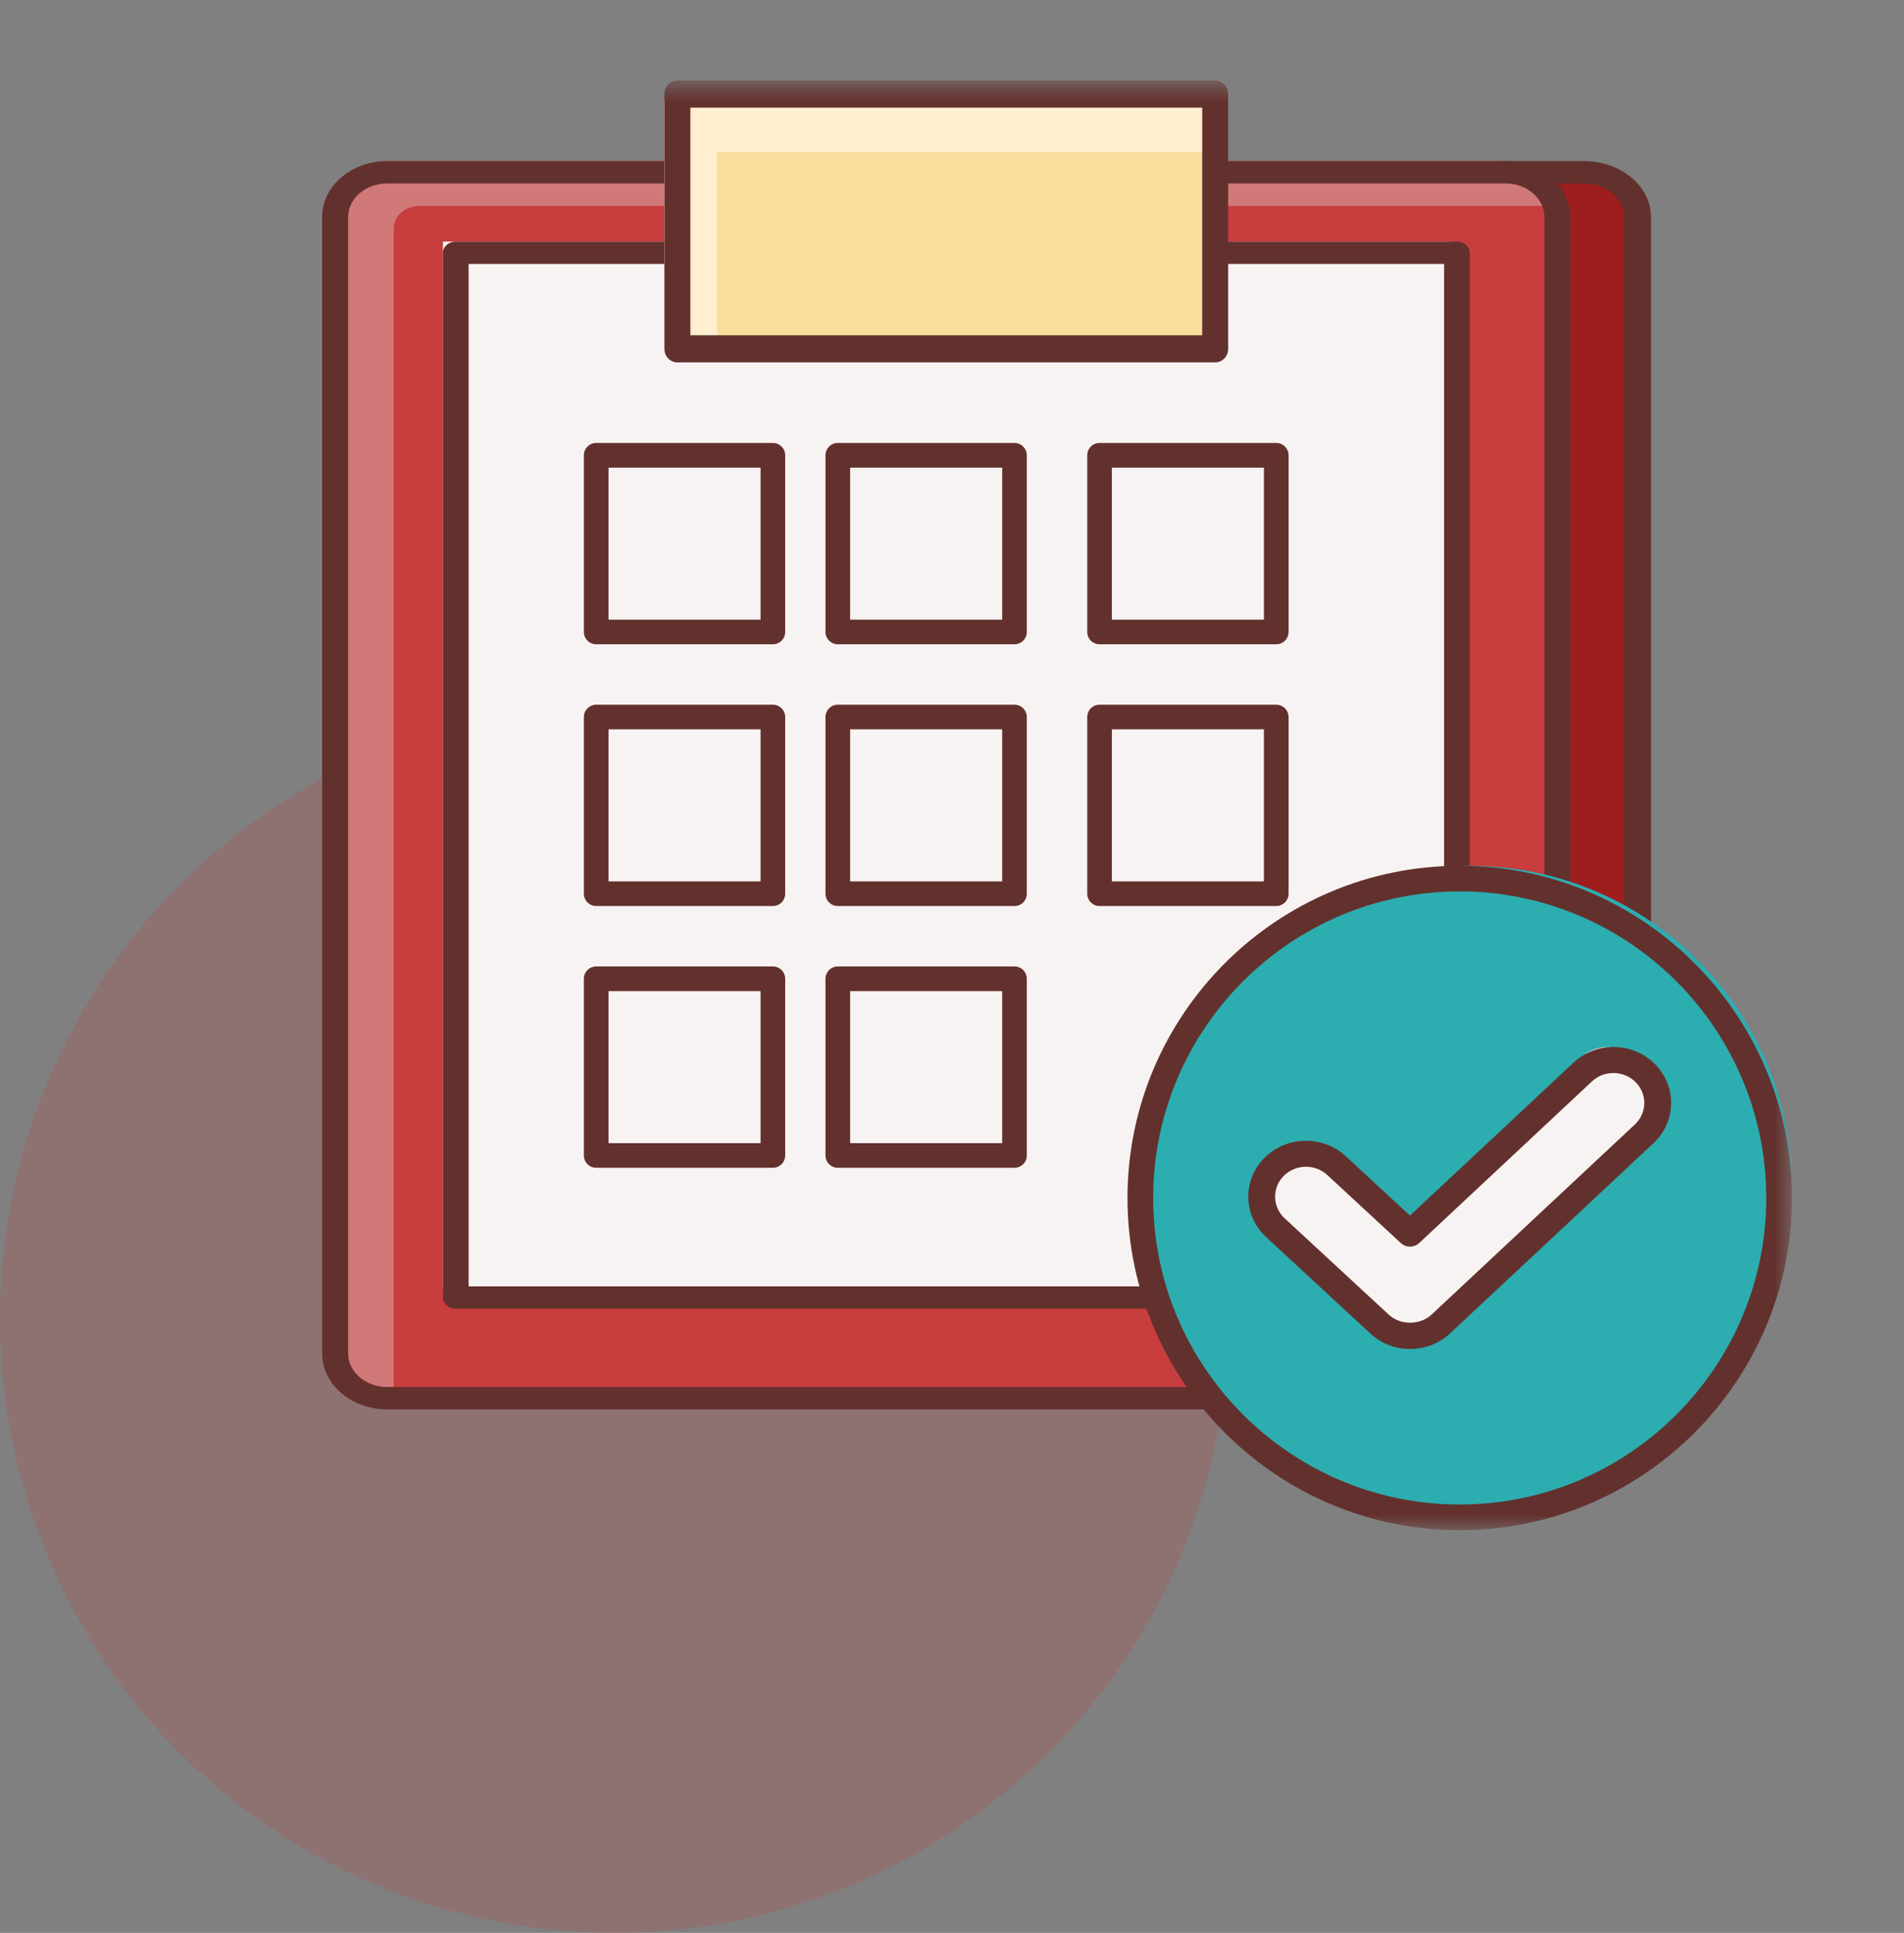 <svg width="66" height="67" viewBox="0 0 66 67" fill="none" xmlns="http://www.w3.org/2000/svg">
<rect x="0" y="0" width="66" height="67" fill="#808080" stroke="none"/>
<g id="icon">
<circle id="Oval" opacity="0.201" cx="21.287" cy="45.714" r="21.287" fill="#C83D3D"/>
<g id="icons/fulfill">
<g id="Group 29">
<path id="Fill 1" fill-rule="evenodd" clip-rule="evenodd" d="M54.797 48.854H50.25V6.281H54.797C55.755 6.281 56.531 6.977 56.531 7.836V47.3C56.531 48.158 55.755 48.854 54.797 48.854Z" fill="#9E1E1E"/>
<path id="Fill 3" fill-rule="evenodd" clip-rule="evenodd" d="M50.483 48.078H54.901C55.671 48.078 56.298 47.556 56.298 46.914V7.523C56.298 6.881 55.671 6.359 54.901 6.359H50.483V48.078ZM54.901 48.854H50.017C49.76 48.854 49.552 48.68 49.552 48.466V5.971C49.552 5.757 49.76 5.583 50.017 5.583H54.901C56.185 5.583 57.229 6.453 57.229 7.523V46.914C57.229 47.984 56.185 48.854 54.901 48.854Z" fill="#63312D"/>
<path id="Fill 5" fill-rule="evenodd" clip-rule="evenodd" d="M51.956 48.156H13.647C12.662 48.156 11.864 47.46 11.864 46.601V7.138C11.864 6.279 12.662 5.583 13.647 5.583H51.957C52.942 5.583 53.739 6.279 53.739 7.138V46.601C53.738 47.459 52.941 48.156 51.956 48.156Z" fill="#C83D3D"/>
<path id="Fill 7" fill-rule="evenodd" clip-rule="evenodd" d="M14.538 7.138H53.739C53.739 6.279 52.942 5.583 51.957 5.583H13.647C12.662 5.583 11.864 6.279 11.864 7.138V46.601C11.864 47.46 12.662 48.156 13.647 48.156V7.915C13.647 7.486 14.045 7.138 14.538 7.138Z" fill="#D17979"/>
<path id="Fill 9" fill-rule="evenodd" clip-rule="evenodd" d="M13.421 6.359C12.675 6.359 12.068 6.881 12.068 7.523V46.914C12.068 47.556 12.675 48.078 13.421 48.078H52.183C52.929 48.078 53.536 47.556 53.536 46.914V7.523C53.536 6.881 52.929 6.359 52.183 6.359H13.421ZM52.183 48.854H13.421C12.177 48.854 11.166 47.984 11.166 46.914V7.523C11.166 6.453 12.177 5.583 13.421 5.583H52.183C53.426 5.583 54.437 6.453 54.437 7.523V46.914C54.437 47.984 53.426 48.854 52.183 48.854Z" fill="#63312D"/>
<mask id="mask0_1034_40645" style="mask-type:luminance" maskUnits="userSpaceOnUse" x="11" y="2" width="52" height="52">
<path id="Clip 12" fill-rule="evenodd" clip-rule="evenodd" d="M11.166 53.041H62.114V2.792H11.166V53.041Z" fill="white"/>
</mask>
<g mask="url(#mask0_1034_40645)">
<path id="Fill 11" fill-rule="evenodd" clip-rule="evenodd" d="M15.354 44.667H50.25V8.375H15.354V44.667Z" fill="#F8F3F3"/>
<path id="Fill 13" fill-rule="evenodd" clip-rule="evenodd" d="M16.244 44.59H50.058V9.149H16.244V44.59ZM50.503 45.365H15.799C15.553 45.365 15.354 45.191 15.354 44.977V8.762C15.354 8.548 15.553 8.375 15.799 8.375H50.503C50.748 8.375 50.948 8.548 50.948 8.762V44.977C50.948 45.191 50.749 45.365 50.503 45.365Z" fill="#63312D"/>
<path id="Fill 14" fill-rule="evenodd" clip-rule="evenodd" d="M23.031 11.864H41.875V3.489H23.031V11.864Z" fill="#F9DD9D"/>
<path id="Fill 15" fill-rule="evenodd" clip-rule="evenodd" d="M24.851 5.273H41.875V3.489H23.031V11.864H24.851V5.273Z" fill="#FFEECF"/>
<path id="Fill 16" fill-rule="evenodd" clip-rule="evenodd" d="M23.931 11.622H41.673V3.732H23.931V11.622ZM42.123 12.562H23.481C23.233 12.562 23.031 12.352 23.031 12.092V3.262C23.031 3.002 23.233 2.792 23.481 2.792H42.123C42.371 2.792 42.573 3.002 42.573 3.262V12.092C42.573 12.352 42.372 12.562 42.123 12.562Z" fill="#63312D"/>
<path id="Fill 17" fill-rule="evenodd" clip-rule="evenodd" d="M21.094 21.479H26.364V16.209H21.094V21.479ZM26.791 22.333H20.666C20.431 22.333 20.239 22.142 20.239 21.906V15.781C20.239 15.545 20.431 15.354 20.666 15.354H26.791C27.027 15.354 27.218 15.545 27.218 15.781V21.906C27.218 22.142 27.027 22.333 26.791 22.333Z" fill="#63312D"/>
<path id="Fill 18" fill-rule="evenodd" clip-rule="evenodd" d="M21.094 30.551H26.364V25.281H21.094V30.551ZM26.791 31.406H20.666C20.431 31.406 20.239 31.215 20.239 30.979V24.854C20.239 24.618 20.431 24.427 20.666 24.427H26.791C27.027 24.427 27.218 24.618 27.218 24.854V30.979C27.218 31.215 27.027 31.406 26.791 31.406Z" fill="#63312D"/>
<path id="Fill 19" fill-rule="evenodd" clip-rule="evenodd" d="M21.094 39.624H26.364V34.355H21.094V39.624ZM26.791 40.479H20.666C20.431 40.479 20.239 40.288 20.239 40.052V33.927C20.239 33.691 20.431 33.5 20.666 33.5H26.791C27.027 33.5 27.218 33.691 27.218 33.927V40.052C27.218 40.288 27.027 40.479 26.791 40.479Z" fill="#63312D"/>
<path id="Fill 20" fill-rule="evenodd" clip-rule="evenodd" d="M29.469 21.479H34.739V16.209H29.469V21.479ZM35.166 22.333H29.041C28.806 22.333 28.614 22.142 28.614 21.906V15.781C28.614 15.545 28.806 15.354 29.041 15.354H35.166C35.402 15.354 35.593 15.545 35.593 15.781V21.906C35.593 22.142 35.402 22.333 35.166 22.333Z" fill="#63312D"/>
<path id="Fill 21" fill-rule="evenodd" clip-rule="evenodd" d="M29.469 30.551H34.739V25.281H29.469V30.551ZM35.166 31.406H29.041C28.806 31.406 28.614 31.215 28.614 30.979V24.854C28.614 24.618 28.806 24.427 29.041 24.427H35.166C35.402 24.427 35.593 24.618 35.593 24.854V30.979C35.593 31.215 35.402 31.406 35.166 31.406Z" fill="#63312D"/>
<path id="Fill 22" fill-rule="evenodd" clip-rule="evenodd" d="M29.469 39.624H34.739V34.355H29.469V39.624ZM35.166 40.479H29.041C28.806 40.479 28.614 40.288 28.614 40.052V33.927C28.614 33.691 28.806 33.5 29.041 33.5H35.166C35.402 33.5 35.593 33.691 35.593 33.927V40.052C35.593 40.288 35.402 40.479 35.166 40.479Z" fill="#63312D"/>
<path id="Fill 23" fill-rule="evenodd" clip-rule="evenodd" d="M38.542 21.479H43.812V16.209H38.542V21.479ZM44.239 22.333H38.115C37.879 22.333 37.688 22.142 37.688 21.906V15.781C37.688 15.545 37.879 15.354 38.115 15.354H44.239C44.475 15.354 44.667 15.545 44.667 15.781V21.906C44.667 22.142 44.475 22.333 44.239 22.333Z" fill="#63312D"/>
<path id="Fill 24" fill-rule="evenodd" clip-rule="evenodd" d="M38.542 30.551H43.812V25.281H38.542V30.551ZM44.239 31.406H38.115C37.879 31.406 37.688 31.215 37.688 30.979V24.854C37.688 24.618 37.879 24.427 38.115 24.427H44.239C44.475 24.427 44.667 24.618 44.667 24.854V30.979C44.667 31.215 44.475 31.406 44.239 31.406Z" fill="#63312D"/>
<path id="Fill 25" fill-rule="evenodd" clip-rule="evenodd" d="M50.948 30.01C57.115 30.01 62.115 35.01 62.115 41.177C62.115 47.344 57.115 52.344 50.948 52.344C44.781 52.344 39.781 47.344 39.781 41.177C39.781 35.01 44.781 30.01 50.948 30.01Z" fill="#2CADB0"/>
<path id="Fill 26" fill-rule="evenodd" clip-rule="evenodd" d="M50.599 30.899C44.74 30.899 39.973 35.666 39.973 41.525C39.973 47.385 44.74 52.151 50.599 52.151C56.459 52.151 61.225 47.385 61.225 41.525C61.225 35.666 56.459 30.899 50.599 30.899ZM50.599 53.041C44.249 53.041 39.083 47.875 39.083 41.526C39.083 35.176 44.249 30.01 50.599 30.01C56.949 30.01 62.114 35.177 62.114 41.526C62.114 47.875 56.948 53.041 50.599 53.041Z" fill="#63312D"/>
<path id="Fill 27" fill-rule="evenodd" clip-rule="evenodd" d="M48.94 46.062C48.572 46.062 48.204 45.922 47.916 45.642L44.427 42.227C43.835 41.648 43.814 40.686 44.379 40.079C44.944 39.473 45.882 39.451 46.474 40.03L48.934 42.437L54.718 36.717C55.307 36.135 56.245 36.152 56.814 36.756C57.382 37.36 57.365 38.322 56.776 38.905L49.968 45.637C49.682 45.921 49.312 46.062 48.94 46.062Z" fill="#F8F3F3"/>
<path id="Fill 28" fill-rule="evenodd" clip-rule="evenodd" d="M45.27 40.443C44.987 40.443 44.706 40.551 44.495 40.763C44.298 40.964 44.194 41.227 44.201 41.502C44.207 41.78 44.324 42.038 44.53 42.229L48.142 45.572C48.544 45.943 49.225 45.941 49.623 45.568L56.671 38.977C57.095 38.581 57.108 37.923 56.698 37.512C56.499 37.312 56.232 37.199 55.946 37.194C55.645 37.193 55.39 37.292 55.185 37.484L49.198 43.084C49.02 43.254 48.735 43.254 48.556 43.086L46.009 40.729C45.801 40.538 45.535 40.443 45.27 40.443ZM48.88 46.76C48.364 46.76 47.874 46.57 47.501 46.223L43.888 42.88C43.502 42.523 43.283 42.041 43.271 41.524C43.259 41.007 43.455 40.516 43.824 40.142C44.586 39.368 45.854 39.34 46.649 40.078L48.874 42.135L54.541 36.837C54.924 36.476 55.435 36.277 55.964 36.292C56.497 36.302 56.995 36.512 57.367 36.884C58.132 37.653 58.111 38.883 57.317 39.625L50.269 46.216C49.895 46.567 49.401 46.76 48.88 46.76Z" fill="#63312D"/>
</g>
</g>
</g>
</g>
</svg>

